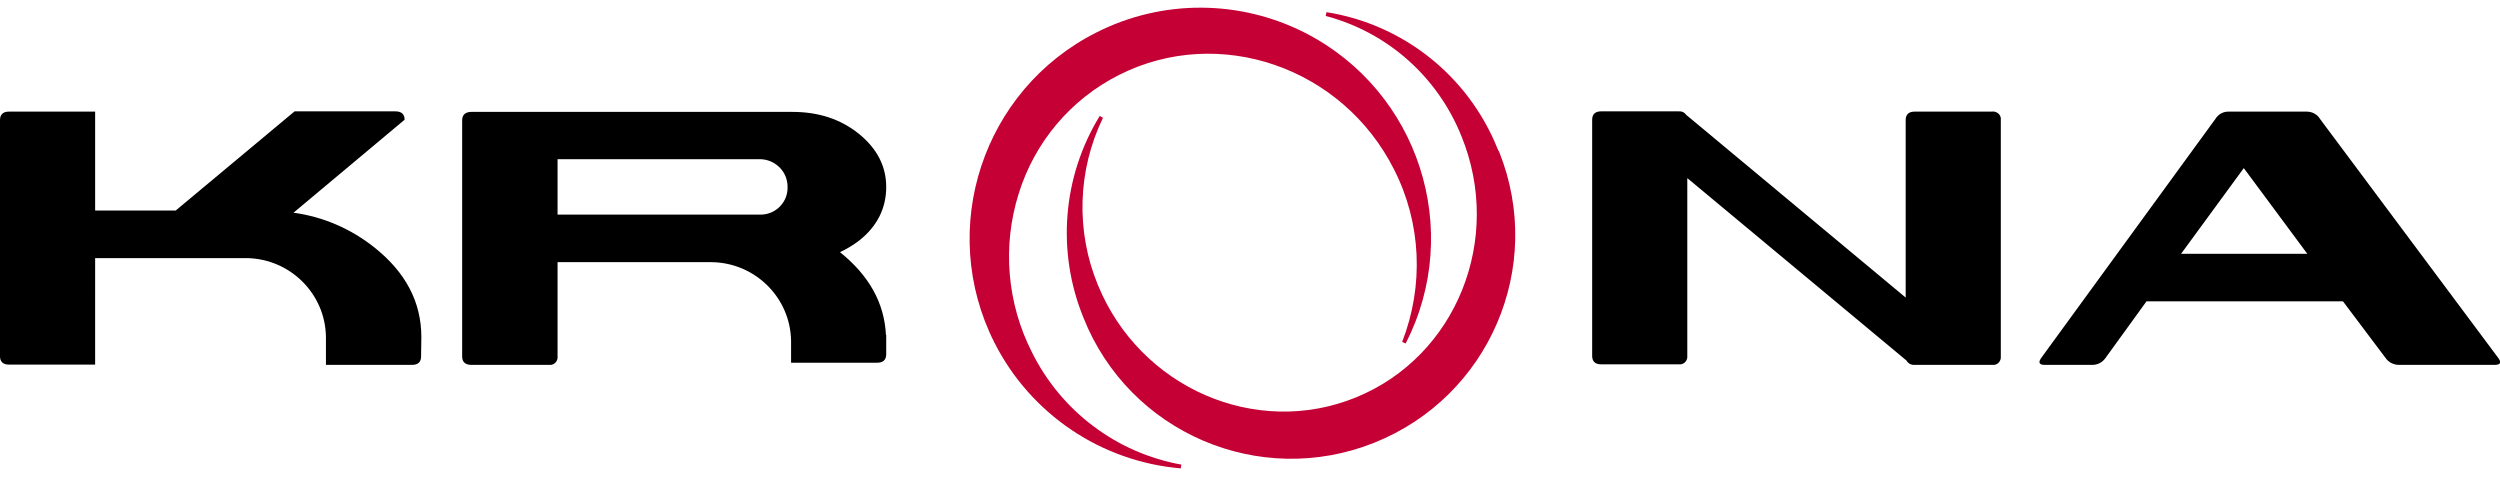 <?xml version="1.0" encoding="UTF-8"?> <!-- Generator: Adobe Illustrator 25.2.1, SVG Export Plug-In . SVG Version: 6.00 Build 0) --> <svg xmlns="http://www.w3.org/2000/svg" xmlns:xlink="http://www.w3.org/1999/xlink" id="Слой_1" x="0px" y="0px" viewBox="0 0 925 177.3" style="enable-background:new 0 0 925 177.3;" xml:space="preserve"> <style type="text/css"> .st0{fill:#C50034;} </style> <g> <path d="M737.2,41.3h-28.8c-2.2,0-3.3,1.1-3.3,3.1v65.7l-81.2-67.6c-0.6-0.9-1.6-1.4-2.7-1.3h-28.8c-2.2,0-3.3,1.1-3.3,3.1v87.4 c0,2,1.1,3.1,3.3,3.1h28.8c1.5,0.2,2.9-0.9,3.1-2.5c0-0.2,0-0.4,0-0.6V65.9l81.1,67.5c0.6,1.1,1.8,1.7,3,1.6h28.8 c1.5,0.2,2.9-0.9,3.1-2.5c0-0.2,0-0.4,0-0.6V44.4c0.2-1.5-0.9-2.9-2.5-3.1C737.6,41.2,737.4,41.2,737.2,41.3z"></path> <path d="M310.8,93.3c2.5-1.2,4.9-2.6,7.1-4.3c6.7-5.3,10-12,10-19.8c0-7.6-3.3-14.1-10-19.6c-6.9-5.6-15.2-8.2-24.7-8.2H174.4 c-2.2,0-3.4,1.1-3.4,3.1v87.4c0,2,1.1,3.1,3.4,3.1h28.8c1.5,0.2,2.9-0.9,3.1-2.5c0-0.2,0-0.4,0-0.6V97h57.2 c16,0.3,29,13.2,29.2,29.2v8h31.9c2.2,0,3.3-1.1,3.3-3.1v-7.2h-0.1C327.2,112,321.5,101.9,310.8,93.3z M206.3,79.4V58.9h74.8 c2.8,0,5.4,1.1,7.4,3.1c1.9,1.9,2.9,4.5,2.9,7.1c0.2,5.5-4.1,10.1-9.6,10.3c-0.2,0-0.5,0-0.7,0H206.3z"></path> <path d="M924.4,132.5l-66-88.5c-1-1.7-2.9-2.7-4.9-2.7h-28.7c-2.1-0.1-4,0.9-5.1,2.7l-64.5,88.5c-1.1,1.6-0.7,2.5,1.3,2.5h17.4 c2,0.1,3.9-0.8,5.1-2.5l15.2-21h72.7l15.8,21c1.1,1.6,3,2.5,4.9,2.5h35.7C925.3,134.9,925.5,134,924.4,132.5z M807,93.9l23.2-31.7 l23.5,31.7H807z"></path> <path d="M155.9,124.7c0-12.9-5.8-23.9-17.2-33c-8.7-7-19.1-11.5-30.1-13l41.1-34.4c0-2-1.1-3.1-3.4-3.1H109L65,77.9H35.2V41.3H3.3 c-2.2,0-3.3,1.1-3.3,3.1v87.4c0,2,1.1,3.1,3.3,3.1h31.9V95.5h56.2c16,0.3,29,13.2,29.2,29.2V135h31.9c2.2,0,3.3-1.1,3.3-3.1 L155.9,124.7L155.9,124.7z"></path> <path class="st0" d="M381.8,130.3c-9.2-18.1-11-39.2-4.9-58.6c5.9-19.1,19.3-35,37.2-44c36.9-18.6,82.6-2.9,101.7,35 c10.1,19.8,11.1,43,3,63.8l1.3,0.6c21.5-42,4.8-93.4-37.1-114.9c-24.3-12.4-53-12.5-77.3-0.2c-42.1,21.2-59,72.6-37.8,114.7 c13.4,26.5,39.5,44.1,69,46.6l0.2-1.4C413.1,167.6,392.6,152.1,381.8,130.3z"></path> <path class="st0" d="M554,54.8C543.2,28.1,519.2,9,490.8,4.5l-0.3,1.4c22.8,6,41.4,22.5,50.2,44.4c15.6,38.1-1.8,81.5-38.9,96.7 s-80-3.5-95.6-41.6c-8.2-19.9-7.5-42.4,1.9-61.8l-1.2-0.7c-13.8,22.5-16,50.3-6,74.7c16.9,42.5,65.1,63.2,107.6,46.2 s63.2-65.1,46.2-107.6C554.4,55.7,554.2,55.3,554,54.8L554,54.8z"></path> </g> </svg> 